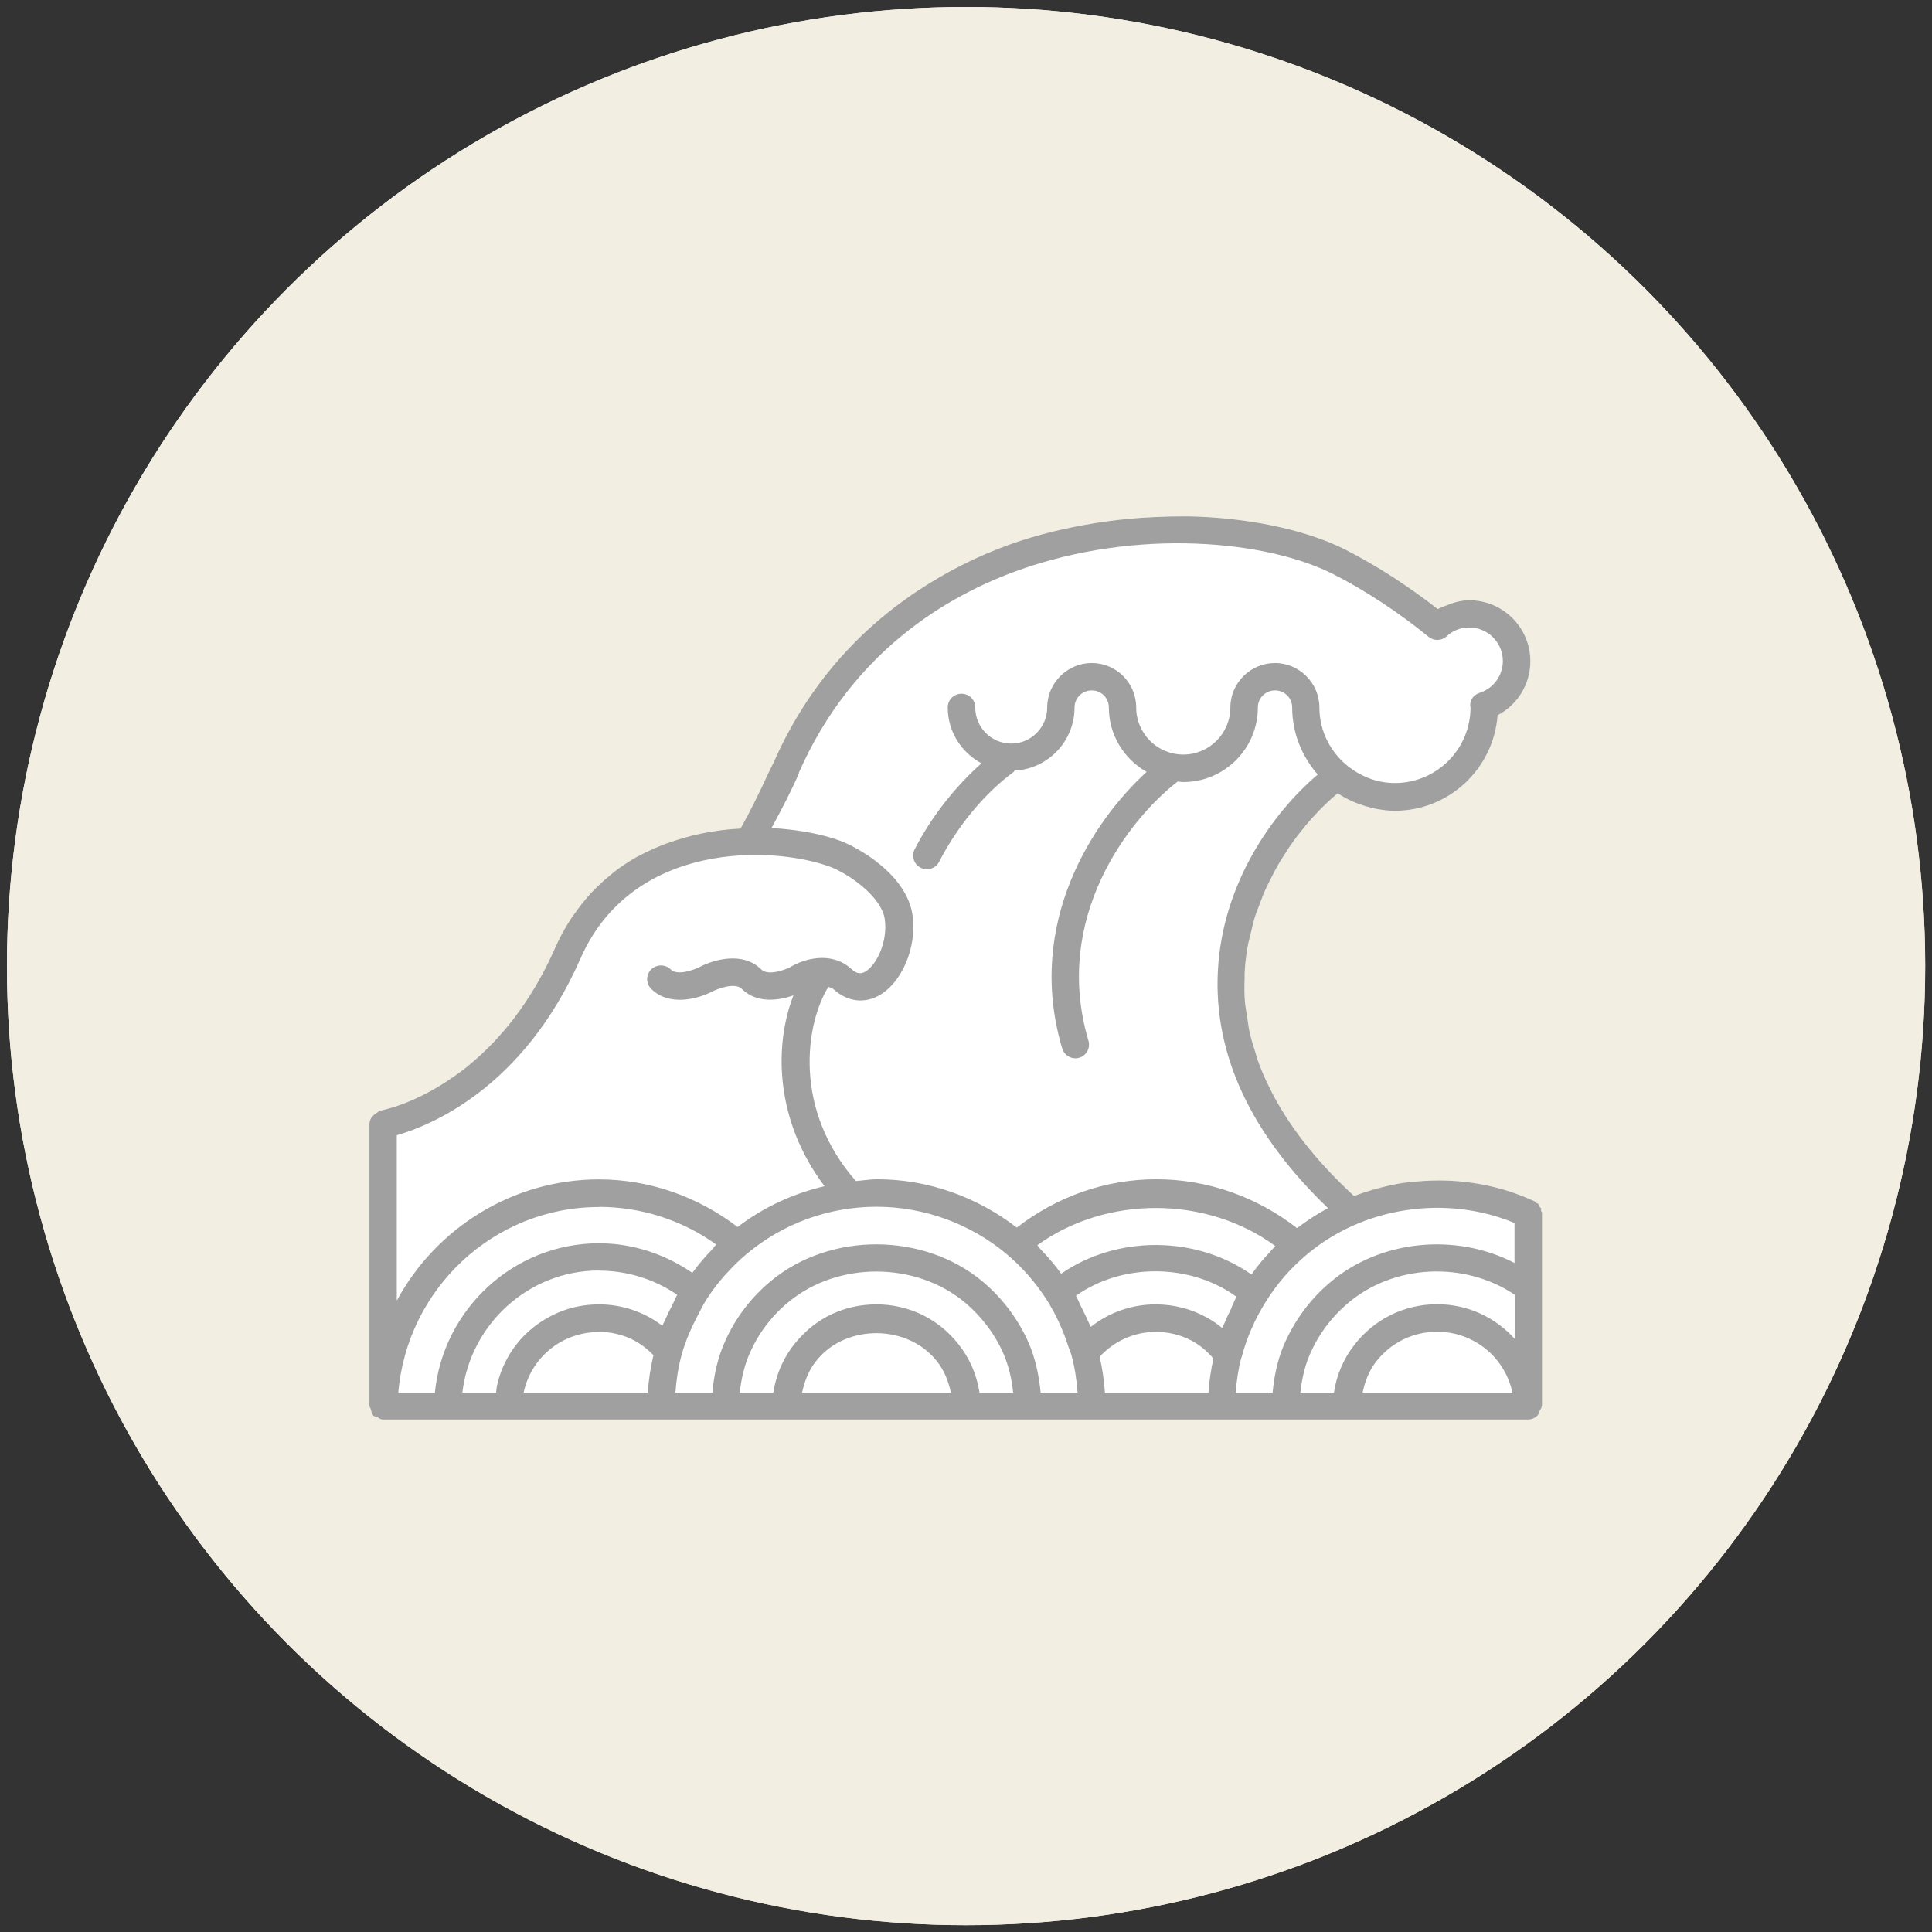 <?xml version="1.0" encoding="UTF-8"?><svg id="uuid-7c0dc826-9f82-47a1-a25c-c4e9e9851677" xmlns="http://www.w3.org/2000/svg" viewBox="0 0 139.11 139.12"><rect x="0" y="0" width="139.11" height="139.12" fill="#333333" stroke="none"/><defs><style>.uuid-b0e78398-498a-4095-a613-aaedb3751d80{fill:#a0a0a0;}.uuid-2b2d66b3-991a-40af-aecc-9c1d4a90b7fe{fill:#f2efe2;}.uuid-862e86b1-5a89-440f-852b-b2c18529e8a6{fill:#fff;}</style></defs><circle class="uuid-2b2d66b3-991a-40af-aecc-9c1d4a90b7fe" cx="69.56" cy="69.56" r="69.06"/><circle class="uuid-2b2d66b3-991a-40af-aecc-9c1d4a90b7fe" cx="69.56" cy="69.56" r="69.06"/><path class="uuid-862e86b1-5a89-440f-852b-b2c18529e8a6" d="M110.98,87.07s0-.03-.01-.05c-.02-.06-.1-.09-.13-.15s-.03-.14-.08-.18c-.01-.01-.03-.02-.04-.03-.03-.03-.09-.03-.12-.05-.05-.04-.06-.1-.11-.12,0,0,0,0,0,0-.02,0-.04-.01-.06-.02-.66-.3-1.33-.56-2.03-.77-.11-.04-.23-.06-.34-.1-2.05-.57-4.2-.73-6.31-.5-.21.02-.41.03-.62.06-.58.08-1.15.21-1.71.35-.35.09-.7.19-1.04.3-.3.09-.59.2-.88.31-2.76-2.54-4.81-5.17-6.12-7.86,0-.01-.01-.03-.02-.04-.32-.65-.6-1.31-.83-1.97-.04-.11-.06-.23-.1-.35-.18-.56-.36-1.13-.48-1.7-.06-.28-.08-.57-.13-.85-.06-.4-.14-.81-.18-1.21-.05-.59-.04-1.18-.02-1.77,0-.11-.01-.22,0-.33,0-.01,0-.03,0-.04.04-.68.12-1.36.25-2.03.05-.26.13-.52.19-.78.1-.4.18-.81.31-1.2.1-.33.24-.64.36-.96.11-.3.22-.61.35-.9.17-.37.35-.73.54-1.09.11-.21.21-.43.33-.63.23-.41.48-.8.74-1.19.08-.13.16-.26.25-.38.3-.43.61-.84.94-1.23.05-.06.09-.11.13-.17.36-.43.73-.83,1.1-1.21,0,0,.02-.01.02-.02.4-.4.79-.76,1.19-1.09.34.23.7.42,1.08.59.13.06.26.11.4.16.29.11.58.2.89.28.13.03.26.07.4.09.43.08.88.14,1.34.14,3.91,0,7.12-3.04,7.4-6.88,1.43-.74,2.36-2.23,2.36-3.89,0-2.42-1.97-4.39-4.39-4.39-.56,0-1.09.14-1.6.35-.23.09-.46.16-.67.29-1.02-.8-2.12-1.58-3.24-2.31-1.12-.72-2.26-1.38-3.35-1.94-2.59-1.32-6.38-2.23-10.66-2.41-1.31-.05-2.68,0-4.07.08-1.1.08-2.21.2-3.32.38-2.06.33-4.14.81-6.17,1.54-2.46.88-4.7,2.04-6.75,3.41-4.5,3.01-8.01,7.15-10.26,12.28-.11.24-.24.46-.35.7-.64,1.4-1.31,2.77-2.04,4.07-.61.03-1.24.09-1.86.19-.02,0-.04,0-.06.01-.56.08-1.12.2-1.68.34-.14.04-.28.08-.42.11-.45.13-.9.28-1.35.44-.15.06-.31.11-.46.18-.51.21-1.01.44-1.51.71-.06.03-.12.06-.18.09-.54.31-1.07.66-1.58,1.05-.13.1-.25.22-.38.32-.37.3-.72.63-1.07.98-.16.16-.31.33-.46.5-.31.36-.61.74-.89,1.14-.13.18-.26.35-.38.54-.38.6-.74,1.24-1.05,1.95,0,0,0,0,0,0-1.75,3.98-3.99,6.62-6.1,8.38-.41.35-.82.66-1.22.93-2.78,1.96-5.08,2.41-5.25,2.44-.12.02-.21.11-.31.18-.29.18-.51.44-.51.79v20.27s0,.02,0,.02c0,0,0,0,0,0h0c0,.09.07.15.09.23.04.16.07.34.18.46,0,0,0,.01.01.02h0s0,0,0,0c.07.07.19.07.28.11.13.07.24.17.4.17h0s0,0,0,0,0,0,0,0h82.47c.26,0,.49-.11.67-.28.09-.09.11-.22.16-.34.04-.1.13-.18.14-.3,0-.02.03-.04.03-.06v-13.9c0-.06-.06-.1-.07-.16,0-.05.02-.1,0-.14Z"/><path class="uuid-b0e78398-498a-4095-a613-aaedb3751d80" d="M110.98,87.07s0-.03-.01-.05c-.02-.06-.1-.09-.13-.15s-.03-.14-.08-.18c-.01-.01-.03-.02-.04-.03-.03-.03-.09-.03-.12-.05-.05-.04-.06-.1-.11-.12,0,0,0,0,0,0-.02,0-.04-.01-.06-.02-.66-.3-1.33-.56-2.03-.77-.11-.04-.23-.06-.34-.1-2.05-.57-4.2-.73-6.31-.5-.21.02-.41.03-.62.06-.58.08-1.15.21-1.71.35-.35.09-.7.19-1.04.3-.3.09-.59.2-.88.31-2.76-2.54-4.81-5.17-6.12-7.86,0-.01-.01-.03-.02-.04-.32-.65-.6-1.31-.83-1.97-.04-.11-.06-.23-.1-.35-.18-.56-.36-1.13-.48-1.7-.06-.28-.08-.57-.13-.85-.06-.4-.14-.81-.18-1.21-.05-.59-.04-1.18-.02-1.77,0-.11-.01-.22,0-.33,0-.01,0-.03,0-.04.04-.68.12-1.36.25-2.03.05-.26.13-.52.19-.78.1-.4.18-.81.31-1.2.1-.33.24-.64.36-.96.11-.3.22-.61.35-.9.17-.37.35-.73.54-1.09.11-.21.21-.43.33-.63.23-.41.48-.8.74-1.19.08-.13.16-.26.25-.38.3-.43.61-.84.94-1.23.05-.06.09-.11.13-.17.36-.43.73-.83,1.1-1.21,0,0,.02-.01.02-.02.4-.4.79-.76,1.19-1.09.34.23.7.42,1.08.59.13.06.26.11.4.16.29.11.58.2.89.28.13.03.26.07.4.09.43.08.88.14,1.34.14,3.91,0,7.12-3.04,7.4-6.88,1.43-.74,2.36-2.23,2.36-3.89,0-2.42-1.97-4.39-4.39-4.39-.56,0-1.09.14-1.6.35-.23.09-.46.16-.67.29-1.02-.8-2.12-1.58-3.24-2.31-1.12-.72-2.26-1.38-3.35-1.94-2.59-1.32-6.38-2.23-10.66-2.41-1.31-.05-2.68,0-4.07.08-1.1.08-2.21.2-3.32.38-2.06.33-4.14.81-6.17,1.54-2.46.88-4.7,2.04-6.75,3.41-4.5,3.01-8.01,7.15-10.26,12.28-.11.24-.24.46-.35.7-.64,1.4-1.31,2.77-2.04,4.07-.61.03-1.24.09-1.86.19-.02,0-.04,0-.06.01-.56.08-1.12.2-1.68.34-.14.04-.28.08-.42.11-.45.13-.9.28-1.35.44-.15.06-.31.11-.46.18-.51.21-1.01.44-1.51.71-.06.03-.12.06-.18.09-.54.31-1.07.66-1.58,1.05-.13.1-.25.22-.38.32-.37.3-.72.63-1.07.98-.16.16-.31.33-.46.5-.31.36-.61.74-.89,1.14-.13.18-.26.35-.38.54-.38.6-.74,1.24-1.05,1.95,0,0,0,0,0,0-1.75,3.98-3.99,6.62-6.1,8.38-.41.35-.82.66-1.22.93-2.78,1.96-5.08,2.41-5.25,2.44-.12.02-.21.11-.31.18-.29.18-.51.44-.51.79v20.27s0,.02,0,.02c0,0,0,0,0,0h0c0,.09.07.15.09.23.04.16.07.34.18.46,0,0,0,.01.01.02h0s0,0,0,0c.07.07.19.07.28.11.13.07.24.17.4.17h0s0,0,0,0,0,0,0,0h82.47c.26,0,.49-.11.67-.28.09-.09.11-.22.16-.34.04-.1.13-.18.14-.3,0-.02.03-.04.03-.06v-13.9c0-.06-.06-.1-.07-.16,0-.05.02-.1,0-.14ZM57.5,55.68c3.86-8.8,10.76-12.81,15.86-14.63,8.53-3.04,17.85-2.15,22.66.3,2.29,1.16,4.78,2.81,6.84,4.5.38.32.94.3,1.31-.04.43-.41,1.01-.63,1.62-.63,1.33,0,2.42,1.08,2.42,2.41,0,1.05-.67,1.97-1.66,2.29-.48.16-.77.57-.67,1.06,0,3-2.44,5.44-5.44,5.44-1.24,0-2.37-.44-3.29-1.14,0,0,0,0,0,0,0-.01-.02-.01-.03-.02-1.28-1-2.12-2.53-2.12-4.28s-1.44-3.2-3.2-3.2-3.21,1.44-3.21,3.2c0,1.87-1.52,3.39-3.39,3.39s-3.39-1.52-3.39-3.39c0-1.77-1.44-3.2-3.2-3.2s-3.21,1.44-3.21,3.2c0,1.43-1.16,2.6-2.59,2.6s-2.59-1.16-2.59-2.6c0-.55-.44-.99-.99-.99s-.99.44-.99.99c0,1.75.99,3.25,2.43,4.02-1.88,1.67-3.6,3.83-4.81,6.19-.25.49-.06,1.08.43,1.33.14.07.3.11.45.11.36,0,.71-.2.88-.54,1.32-2.57,3.28-4.94,5.38-6.48.03-.02.02-.06.05-.08,2.4-.13,4.32-2.11,4.32-4.55,0-.68.55-1.23,1.24-1.23s1.23.55,1.23,1.23c0,1.99,1.1,3.71,2.72,4.64-3.83,3.49-8.76,10.87-6.08,19.91.13.43.52.71.95.71.09,0,.19-.01.28-.04.52-.16.82-.71.66-1.23-2.63-8.86,2.94-15.97,6.43-18.66.13.01.26.04.4.04,2.96,0,5.37-2.41,5.37-5.37,0-.68.55-1.23,1.24-1.23s1.23.55,1.23,1.23c0,1.85.71,3.53,1.84,4.83-3.3,2.8-6.87,7.88-7.19,14.15-.31,6.01,2.38,11.74,7.93,17.07-.78.42-1.52.9-2.23,1.44-2.89-2.25-6.44-3.52-10.13-3.52s-7.17,1.26-10.05,3.48c-2.88-2.22-6.4-3.48-10.06-3.48-.51,0-1.01.09-1.52.13-4.54-5.16-3.64-11.28-1.99-13.98.12.04.25.06.36.15.97.89,2.15,1.07,3.23.5,1.69-.89,2.8-3.48,2.48-5.79-.41-2.97-3.99-4.93-5.21-5.38-1.24-.46-2.99-.81-4.95-.92.7-1.29,1.39-2.59,1.99-3.97ZM74.69,89.66c4.98-3.6,12.2-3.57,17.14.06-.2.2-.38.42-.57.63-.15.16-.3.32-.44.49-.25.3-.48.61-.71.93-4-2.81-9.68-2.84-13.7-.06-.45-.61-.93-1.19-1.46-1.73-.1-.1-.16-.22-.26-.32ZM88.69,94.14c-.18.36-.36.72-.51,1.1-.05.13-.13.25-.18.38h0c-.33-.27-.68-.52-1.06-.73-1.12-.63-2.39-.97-3.73-.97-1.72,0-3.36.58-4.67,1.62-.05-.13-.13-.26-.19-.39-.15-.37-.34-.73-.52-1.09-.12-.25-.22-.51-.36-.76,3.36-2.38,8.24-2.34,11.56.07-.14.25-.23.52-.36.77ZM79.18,97.69c1.04-1.13,2.48-1.79,4.04-1.79.88,0,1.73.2,2.48.58.64.32,1.19.78,1.67,1.34-.18.8-.3,1.63-.36,2.47h-7.45c-.06-.88-.19-1.75-.38-2.59ZM28.57,81.74c2.35-.67,9.11-3.35,13.22-12.71,3.75-8.54,13.92-8.12,17.98-6.62,1.21.45,3.7,2.08,3.94,3.8.22,1.58-.6,3.32-1.44,3.77-.25.13-.53.19-.97-.21-1.46-1.34-3.48-.7-4.39-.14-.29.16-1.59.68-2.1.17-1.3-1.3-3.39-.72-4.42-.18-.32.17-1.6.68-2.1.18-.38-.38-1.01-.38-1.4,0-.39.39-.39,1.01,0,1.4,1.3,1.3,3.39.72,4.42.18.32-.16,1.6-.68,2.1-.18,1.04,1.04,2.59.87,3.72.47-1.39,3.57-1.36,8.97,2.24,13.74-2.27.53-4.4,1.52-6.26,2.94-2.86-2.19-6.36-3.43-9.98-3.43-6.27,0-11.76,3.55-14.56,8.73v-11.92ZM43.13,86.9c3.03,0,5.99.95,8.44,2.71-.1.1-.17.22-.26.32-.53.54-1.01,1.11-1.46,1.72-1.98-1.36-4.31-2.13-6.72-2.13-6.15,0-11.23,4.76-11.82,10.77h-2.63c.61-7.46,6.85-13.38,14.45-13.38ZM43.13,91.49c2.01,0,3.98.61,5.63,1.74-.13.23-.22.48-.34.71-.19.36-.37.73-.53,1.1-.06.14-.14.27-.2.42-1.3-.99-2.89-1.54-4.56-1.54-1.03,0-2.01.2-2.89.57s-1.69.9-2.37,1.55c-1.02.99-1.75,2.26-2.08,3.71-.04.17-.04.36-.07.53h-2.43c.58-4.93,4.77-8.8,9.84-8.8ZM43.13,95.9c.82,0,1.62.18,2.34.52.59.28,1.12.68,1.58,1.16-.21.89-.35,1.79-.41,2.71h-8.94c.53-2.53,2.74-4.38,5.43-4.38ZM57.75,100.28c.19-.87.51-1.7,1.11-2.4,2.12-2.55,6.5-2.52,8.59.12.54.67.84,1.46,1.02,2.28h-10.71ZM70.53,100.28c-.2-1.29-.71-2.49-1.54-3.52-1.43-1.81-3.57-2.84-5.88-2.84s-4.35.98-5.77,2.69c-.89,1.04-1.45,2.32-1.66,3.67h-2.42c.12-1,.33-1.99.76-2.92.62-1.4,1.58-2.65,2.77-3.62,3.55-2.93,9.16-2.92,12.72.07,1.18,1,2.14,2.27,2.75,3.68.38.89.59,1.83.69,2.79h-2.43ZM74.93,100.28c-.12-1.23-.37-2.44-.86-3.58-.74-1.69-1.88-3.21-3.29-4.4-4.26-3.58-10.99-3.6-15.25-.08-1.42,1.16-2.57,2.67-3.31,4.33-.54,1.18-.81,2.44-.93,3.73h-2.66c.07-.94.21-1.87.46-2.77.28-.99.69-1.92,1.16-2.81.21-.4.4-.8.65-1.18h0c.39-.61.83-1.18,1.31-1.72.02-.02.04-.04.06-.06.46-.51.95-1,1.48-1.44,2.61-2.2,5.93-3.41,9.36-3.41s6.8,1.23,9.42,3.45c1.1.93,2.05,2.03,2.83,3.24.68,1.07,1.19,2.21,1.57,3.39.07.22.17.43.23.65.23.85.36,1.74.43,2.65h-2.65ZM89.39,97.76c.38-1.45.98-2.82,1.79-4.09.76-1.22,1.71-2.31,2.81-3.25,4.09-3.53,10.11-4.42,15.06-2.36v2.88c-4.24-2.2-9.72-1.68-13.35,1.46-1.42,1.21-2.55,2.77-3.28,4.5-.45,1.08-.68,2.22-.79,3.39h-2.66c.07-.86.19-1.71.41-2.53ZM94.26,97.65c.6-1.45,1.55-2.75,2.74-3.77,3.31-2.86,8.44-3.1,12.07-.65v3.18c-1.38-1.53-3.35-2.5-5.59-2.5-2.38,0-4.57,1.09-6,2.98-.77,1-1.25,2.15-1.43,3.38h-2.42c.1-.9.29-1.79.63-2.63ZM98.11,100.28c.17-.78.44-1.54.94-2.19,1.06-1.4,2.67-2.2,4.42-2.2,2.68,0,4.89,1.86,5.43,4.38h-10.8Z"/></svg>